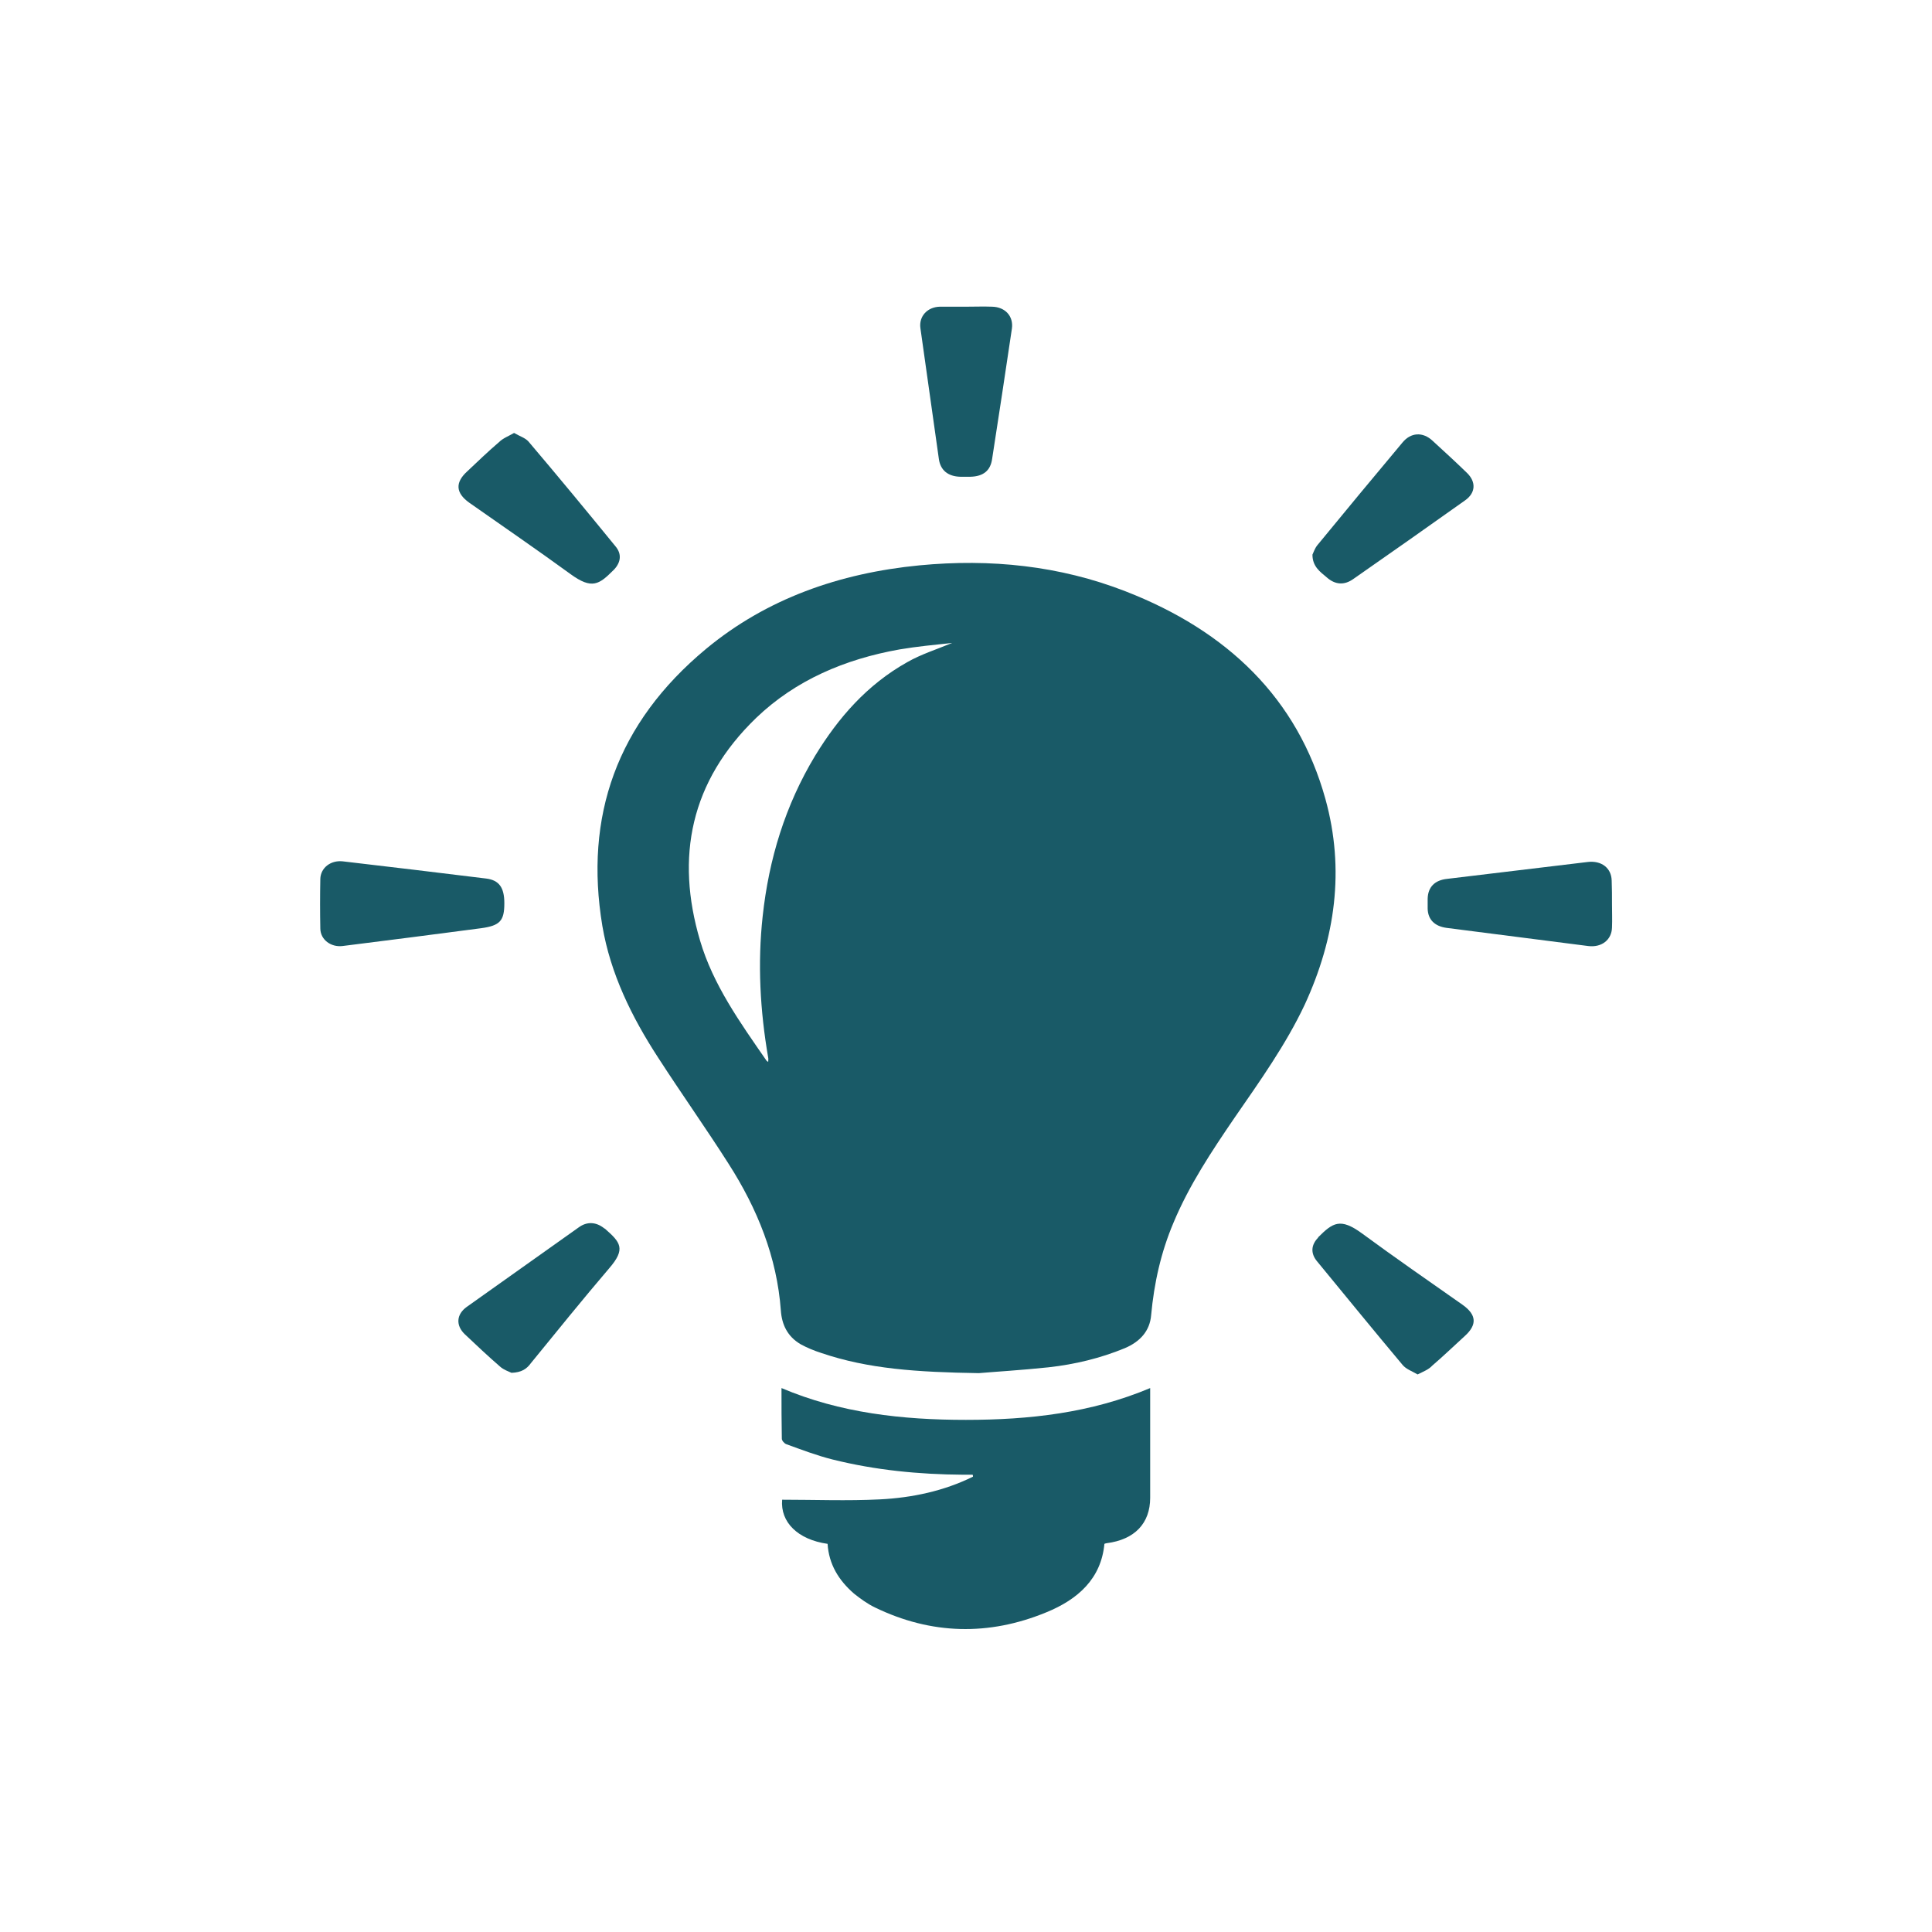 <?xml version="1.0" encoding="utf-8"?>
<!-- Generator: Adobe Illustrator 28.0.0, SVG Export Plug-In . SVG Version: 6.00 Build 0)  -->
<svg version="1.1" id="Ebene_1" xmlns="http://www.w3.org/2000/svg" xmlns:xlink="http://www.w3.org/1999/xlink" x="0px" y="0px"
	 viewBox="0 0 595.3 595.3" style="enable-background:new 0 0 595.3 595.3;" xml:space="preserve">
<style type="text/css">
	.st0{fill:#195A67;}
</style>
<g>
	<path class="st0" d="M255,475.7c-9.2-1.3-14.6-6.7-14-13.6c10,0,20.1,0.4,30.1-0.1s19.8-2.6,28.7-7c0-0.2,0-0.4-0.1-0.6
		c-1,0-2,0-3,0c-13.6-0.1-27-1.4-40.2-4.7c-4.8-1.2-9.5-3-14.2-4.7c-0.6-0.2-1.4-1.1-1.4-1.7c-0.1-5.1-0.1-10.3-0.1-15.6
		c18.1,7.7,37.3,9.8,56.8,9.8s38.5-2.1,56.8-9.8c0,0.8,0,1.5,0,2.2c0,10.5,0,21.1,0,31.6c0,7.9-4.8,12.9-13.4,14
		c-0.2,0-0.4,0.1-0.7,0.2c-1,10.7-8.1,17.1-17.9,21.1c-17.7,7.3-35.5,6.9-52.8-1.5c-2.3-1.1-4.5-2.7-6.5-4.3
		C258.4,486.9,255.4,482,255,475.7z"/>
	<path class="st0" d="M297.9,94.5c2.6,0,5.2-0.1,7.8,0c4.1,0.1,6.6,3,6.1,6.7c-2,13.4-4,26.8-6.1,40.2c-0.5,3.6-2.7,5.4-6.7,5.5
		c-1,0-2.1,0-3.1,0c-3.8-0.1-6.1-2-6.6-5.4c-1.9-13.5-3.8-27-5.7-40.4c-0.5-3.6,2.1-6.5,6-6.6C292.4,94.5,295.1,94.5,297.9,94.5z"/>
	<path class="st0" d="M496.7,278.6c0,2.4,0.1,4.8,0,7.2c-0.1,3.8-3.2,6.2-7.3,5.7c-14.6-1.9-29.1-3.7-43.7-5.6
		c-3.6-0.5-5.7-2.5-5.8-5.9c0-1,0-2.1,0-3.1c0.1-3.6,2.2-5.7,6-6.1c14.4-1.7,28.9-3.5,43.3-5.2c4.2-0.5,7.3,1.8,7.4,5.7
		C496.7,273.7,496.7,276.1,496.7,278.6z"/>
	<path class="st0" d="M155.4,278.3c0,5.4-1.3,6.9-7.1,7.7c-14.3,1.9-28.5,3.7-42.8,5.5c-3.5,0.4-6.7-1.9-6.8-5.3
		c-0.1-5.1-0.1-10.3,0-15.4c0.1-3.4,3.2-5.8,6.9-5.4c14.7,1.7,29.5,3.5,44.2,5.3C153.8,271.2,155.4,273.5,155.4,278.3z"/>
	<path class="st0" d="M404.4,170.9c0.3-0.6,0.7-1.9,1.5-2.9c8.7-10.6,17.4-21.1,26.2-31.6c2.6-3.2,6.3-3.4,9.3-0.6
		c3.6,3.3,7.1,6.5,10.6,9.9c2.9,2.8,2.7,6.2-0.6,8.5c-11.4,8.1-22.9,16.2-34.4,24.2c-2.8,2-5.6,1.8-8.2-0.5
		C406.8,176.2,404.4,174.6,404.4,170.9z"/>
	<path class="st0" d="M436.8,423.5c-1.7-1-3.5-1.6-4.6-2.9c-8.9-10.6-17.7-21.4-26.5-32.1c-1.9-2.4-1.7-4.9,0.4-7.1
		c0-0.1,0.1-0.1,0.1-0.2c4.5-4.5,6.8-6,13.4-1.2c10.2,7.5,20.6,14.7,31,22c4.4,3.1,4.6,6.2,0.7,9.7c-3.3,3-6.5,6.1-10,9.1
		C440.2,422,438.6,422.6,436.8,423.5z"/>
	<path class="st0" d="M158.4,133.4c1.7,1,3.4,1.5,4.4,2.6c9.1,10.7,18,21.5,26.9,32.4c1.9,2.3,1.6,4.8-0.4,7
		c-0.1,0.1-0.2,0.2-0.3,0.3c-4.4,4.4-6.6,6-13.2,1.2c-10.3-7.5-20.8-14.7-31.2-22c-4.2-3-4.4-6.2-0.7-9.6c3.3-3.1,6.5-6.2,9.9-9.1
		C155,135,156.7,134.4,158.4,133.4z"/>
	<path class="st0" d="M157.6,423c-0.8-0.4-2.4-0.9-3.5-1.9c-3.7-3.2-7.3-6.6-10.9-10c-2.8-2.7-2.6-6.1,0.6-8.4
		c11.5-8.2,23-16.3,34.5-24.5c2.6-1.9,5.4-1.7,7.9,0.3c0.1,0,0.1,0.1,0.2,0.1c4.8,4.2,6.5,6.2,1.3,12.2
		c-8.2,9.6-16.1,19.4-24.1,29.2C162.3,421.8,160.7,422.9,157.6,423z"/>
	<path class="st0" d="M408.4,246.2c-8.6-31-30.2-51.8-61.6-64c-20.3-7.9-41.6-10.1-63.5-8c-24.7,2.4-47.1,10.3-65.7,25.7
		c-27.6,22.9-37.6,51.7-32,85.4c2.5,14.7,9,28,17.2,40.6c7.1,11,14.7,21.7,21.7,32.7c8.9,13.9,14.9,28.8,16.1,45.2
		c0.3,4.3,2,8,6.1,10.4c2,1.1,4.2,2,6.4,2.7c14.4,4.9,29.4,5.9,48.5,6.2c4.5-0.4,13-0.9,21.5-1.8c8.1-0.9,16-2.8,23.5-5.9
		c4.7-2,7.7-5.3,8.1-10.2c0.9-9.8,3-19.3,6.9-28.5c4.8-11.5,11.7-21.9,18.8-32.3c7.8-11.3,15.8-22.5,21.6-34.8
		C411.5,289,414.4,267.9,408.4,246.2z M279.6,204c-12.5,7-21.3,17.2-28.4,28.8c-9.3,15.4-14.3,32-16.2,49.5
		c-1.6,14.6-0.8,29.1,1.7,43.6c0.1,0.4,0,0.8,0,1.3c-0.3-0.2-0.5-0.3-0.6-0.5c-8.1-11.7-16.4-23.3-20.4-36.9
		c-7.6-25.7-3-49,17.3-68.6c12.1-11.6,27.3-18.1,44.2-21.1c5.3-0.9,10.7-1.4,16.2-2C288.6,200.1,283.8,201.6,279.6,204z"/>
</g>
</svg>
